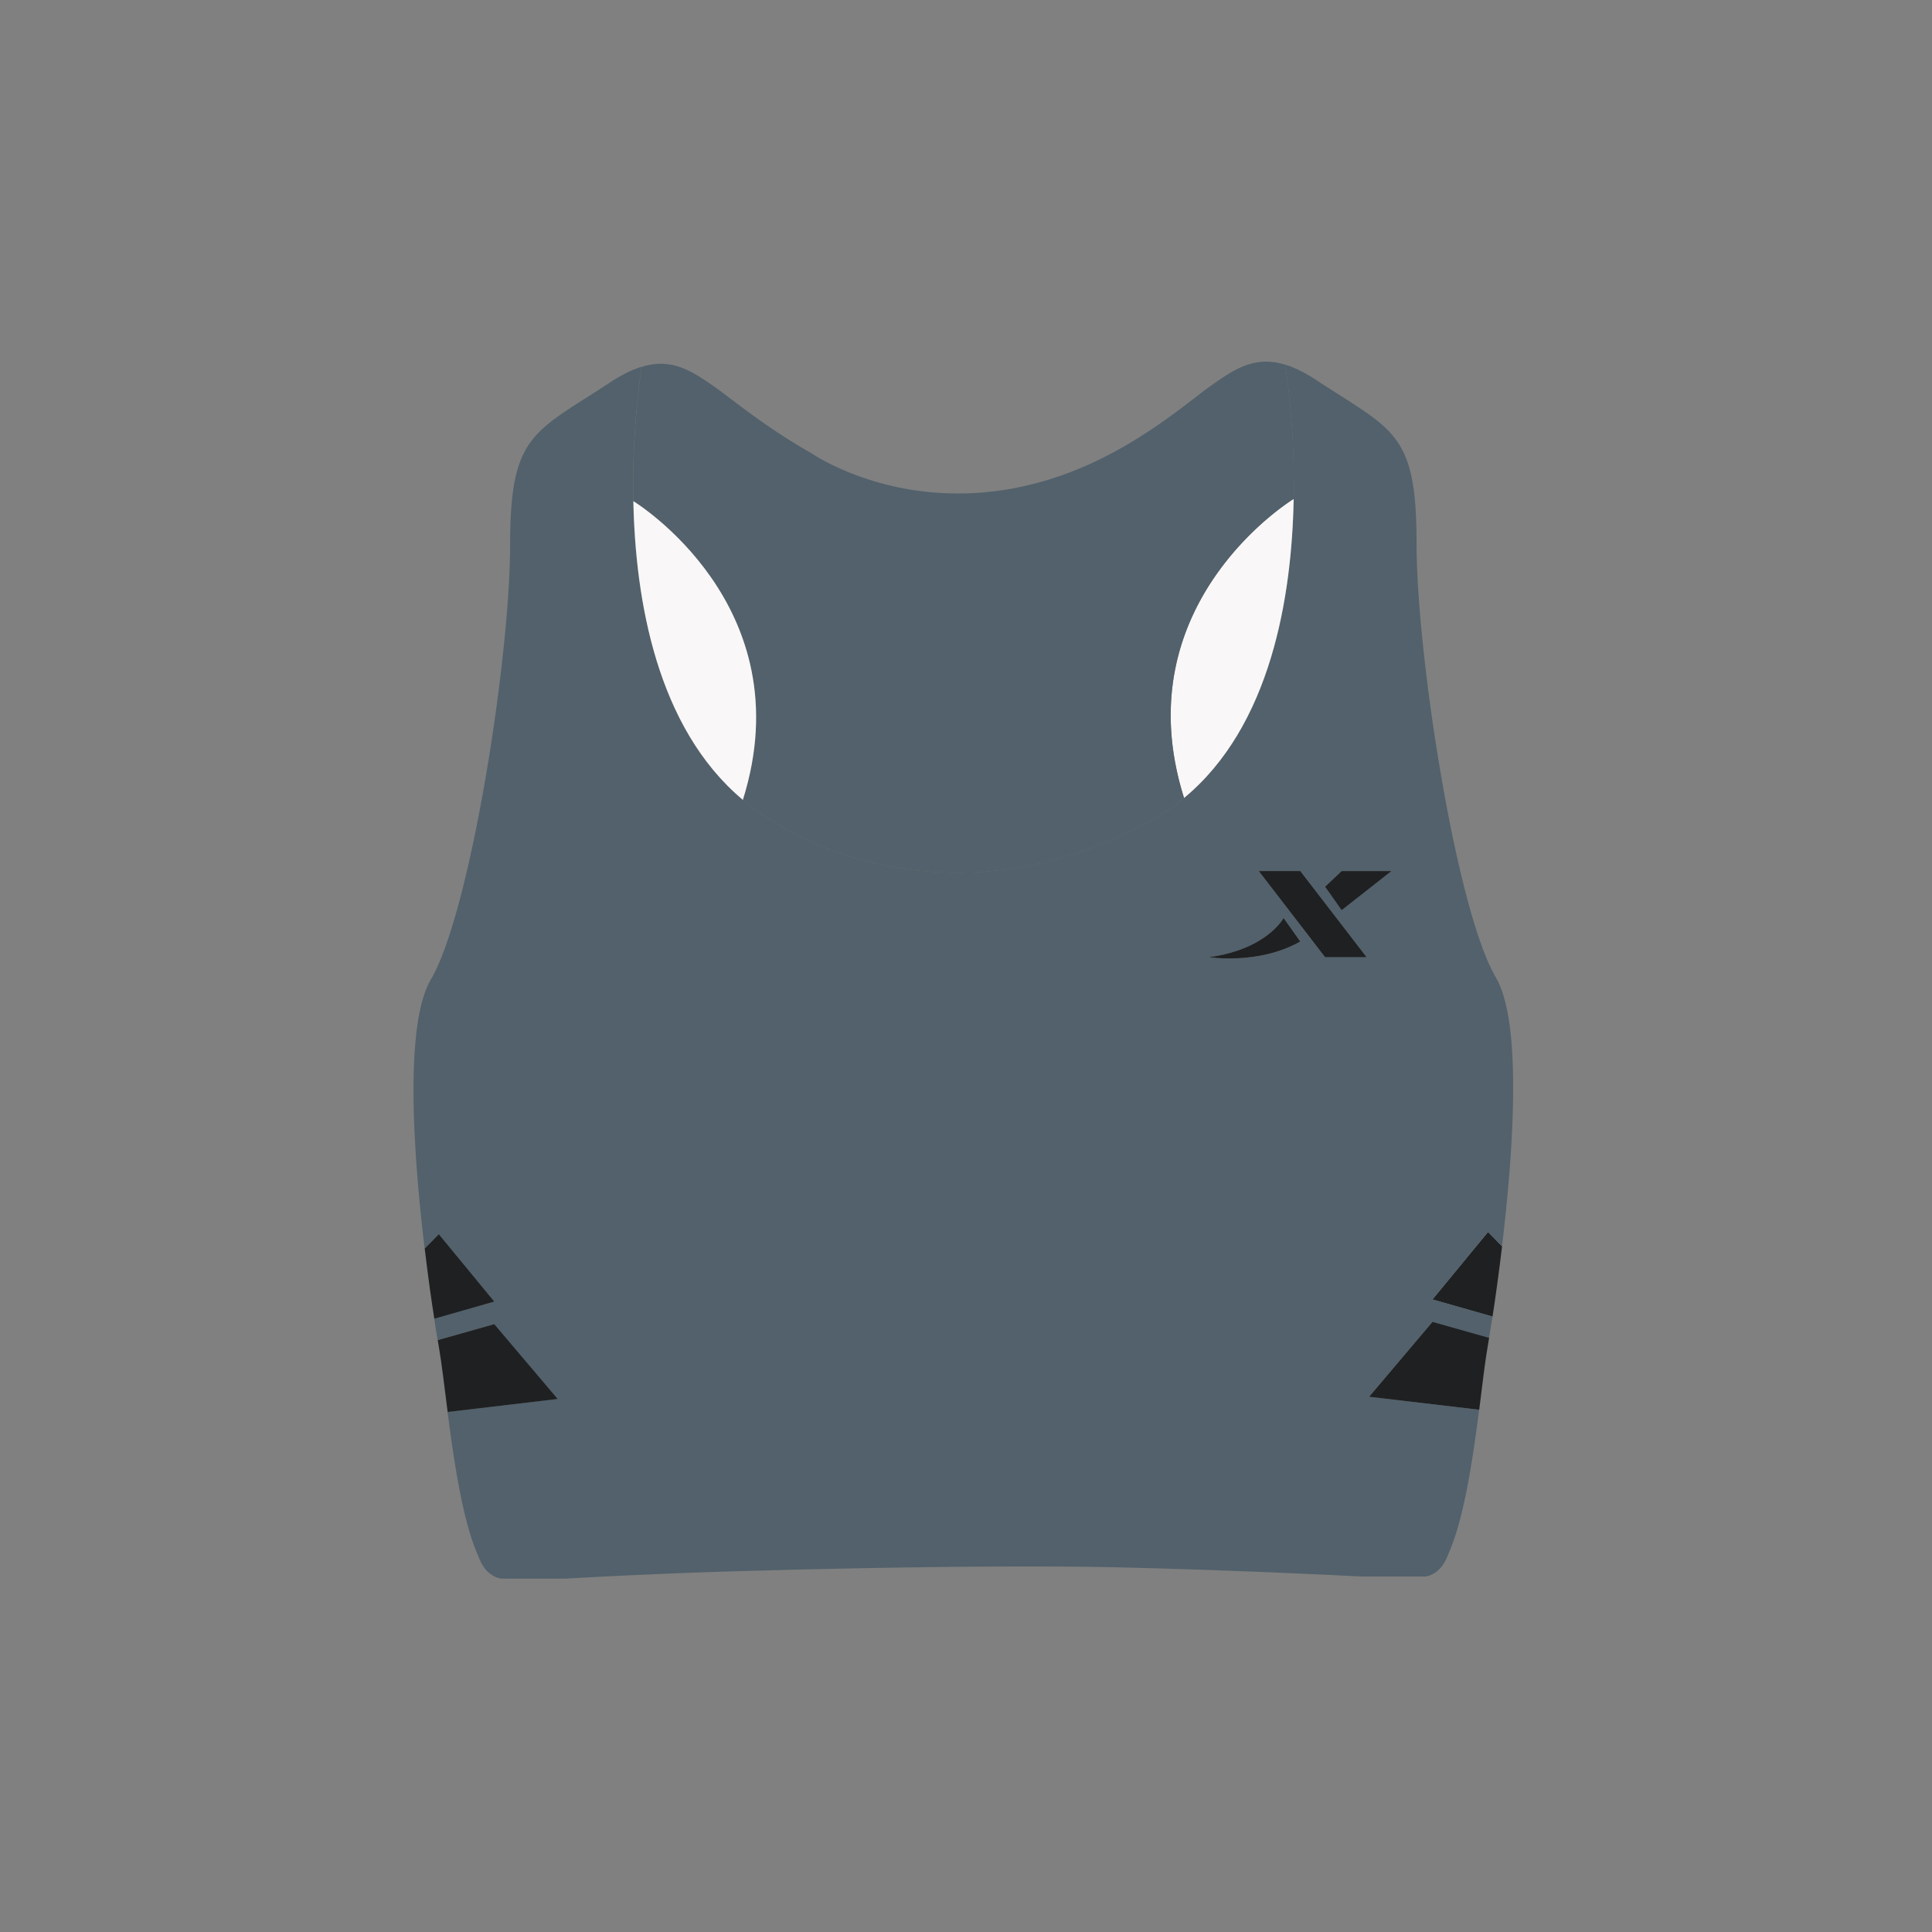 <?xml version="1.0" standalone="no"?><!DOCTYPE svg PUBLIC "-//W3C//DTD SVG 1.1//EN" "http://www.w3.org/Graphics/SVG/1.1/DTD/svg11.dtd"><svg t="1752156757302" class="icon" viewBox="0 0 1024 1024" version="1.1" xmlns="http://www.w3.org/2000/svg" p-id="34164" xmlns:xlink="http://www.w3.org/1999/xlink" width="128" height="128"><rect x="0" y="0" width="1024" height="1024" fill="#808080" stroke="none"/><path d="M788.685 653.005l7.441 7.612c-1.741 14.575-3.55 27.511-5.052 37.205l-31.812-9.079 29.423-35.738z" fill="#1E2022" p-id="34165"></path><path d="M711.1 482.406l26.385-20.753h-26.385l-8.772 8.294 8.772 12.459z m-43.895-20.719l35.157 45.67h21.982l-35.157-45.67h-21.982z m13.175 24.883s-8.806 16.589-39.526 20.753c0 0 26.385 4.164 48.333-8.294l-8.806-12.459zM335.667 265.626c1.092 52.053 12.322 119.979 58.061 158.31 5.222 4.403 10.923 8.431 17.135 11.947 0 0 85.402 59.836 197.188 0.137a115.712 115.712 0 0 0 19.558-13.107c45.943-38.093 57.071-106.257 58.061-158.447 0.751-40.414-4.574-71.236-4.574-71.236 4.54 1.399 9.523 3.755 15.121 7.27 42.018 27.785 54.579 27.785 54.579 87.313 0 59.529 21.026 194.492 42.018 230.229 14.131 23.996 9.25 92.74 3.277 142.541l-7.441-7.612-29.423 35.738 31.812 9.079c-0.683 4.506-1.331 8.329-1.809 11.298l-30.003-8.465-33.587 39.697 58.3 6.861h0.034c-3.413 26.487-8.09 58.3-16.35 76.493-4.198 11.913-12.595 11.913-12.595 11.913h-33.621s-58.505-3.106-123.597-4.745c-75.81-1.911-192.102 1.536-192.102 1.536-57.651 1.399-105.95 4.335-105.95 4.335h-33.587s-8.431 0-12.629-11.913c-8.26-18.193-12.902-50.005-16.316-76.493l58.334-6.861-33.621-39.663-29.969 8.465c-0.512-2.97-1.161-6.758-1.809-11.298l31.778-9.079-29.389-35.703-7.475 7.578c-5.973-49.766-10.82-118.545 3.277-142.541 20.992-35.703 42.018-170.667 42.018-230.229S282.965 229.444 324.949 201.66c5.598-3.55 10.581-5.871 15.121-7.27 0.034 0-5.222 30.857-4.403 71.236z" fill="#52616B" p-id="34166"></path><path d="M788.685 712.533c-1.468 8.226-2.935 20.719-4.676 34.645h-0.034l-58.3-6.861 33.587-39.697 30.003 8.465c-0.239 1.365-0.444 2.526-0.58 3.447zM737.485 461.687l-26.385 20.719-8.772-12.425 8.772-8.294zM689.186 461.687l35.123 45.636h-21.982l-35.123-45.636z" fill="#1E2022" p-id="34167"></path><path d="M685.534 264.465h0.137c-0.99 52.19-12.117 120.354-58.061 158.447l-0.102-0.137c-32.461-103.219 58.027-158.31 58.027-158.31z" fill="#F9F7F7" p-id="34168"></path><path d="M640.819 507.324c30.754-4.164 39.526-20.753 39.526-20.753l8.806 12.459c-21.948 12.459-48.333 8.294-48.333 8.294z" fill="#1E2022" p-id="34169"></path><path d="M379.597 205.653c8.499 6.042 26.624 21.129 50.62 34.645 0 0 36.454 25.395 91.068 20.685 1.536-0.137 3.106-0.307 4.642-0.478 1.57-0.171 3.209-0.375 4.813-0.614 1.57-0.205 3.209-0.478 4.847-0.785h0.034c1.604-0.273 3.243-0.614 4.881-0.956 0.819-0.171 1.707-0.341 2.526-0.546 5.018-1.126 10.138-2.492 15.326-4.198h0.034a189.542 189.542 0 0 0 29.73-12.595 213.709 213.709 0 0 0 13.722-7.817c2.867-1.775 5.666-3.55 8.294-5.291 14.541-9.694 25.429-18.876 31.505-23.142 13.073-9.284 23.62-16.111 39.492-11.264 0 0 5.325 30.822 4.574 71.236h-0.137s-90.487 55.057-58.027 158.31l0.102 0.137a119.938 119.938 0 0 1-19.558 13.107c-111.787 59.699-197.188-0.137-197.188-0.137a115.098 115.098 0 0 1-17.135-11.947c32.427-103.253-58.027-158.31-58.027-158.31h-0.034c-0.819-40.38 4.437-71.236 4.437-71.236 15.872-4.915 26.385 1.946 39.458 11.196z" fill="#52616B" p-id="34170"></path><path d="M335.701 265.626s90.487 55.057 58.027 158.31c-45.739-38.332-56.969-106.257-58.027-158.31z" fill="#F9F7F7" p-id="34171"></path><path d="M237.261 748.373c-1.775-13.961-3.243-26.419-4.676-34.645-0.171-0.99-0.375-2.116-0.58-3.447l29.969-8.465 33.621 39.663-58.334 6.895zM261.973 689.869l-31.778 9.079c-1.536-9.694-3.379-22.63-5.086-37.205l7.475-7.578 29.389 35.703z" fill="#1E2022" p-id="34172"></path></svg>